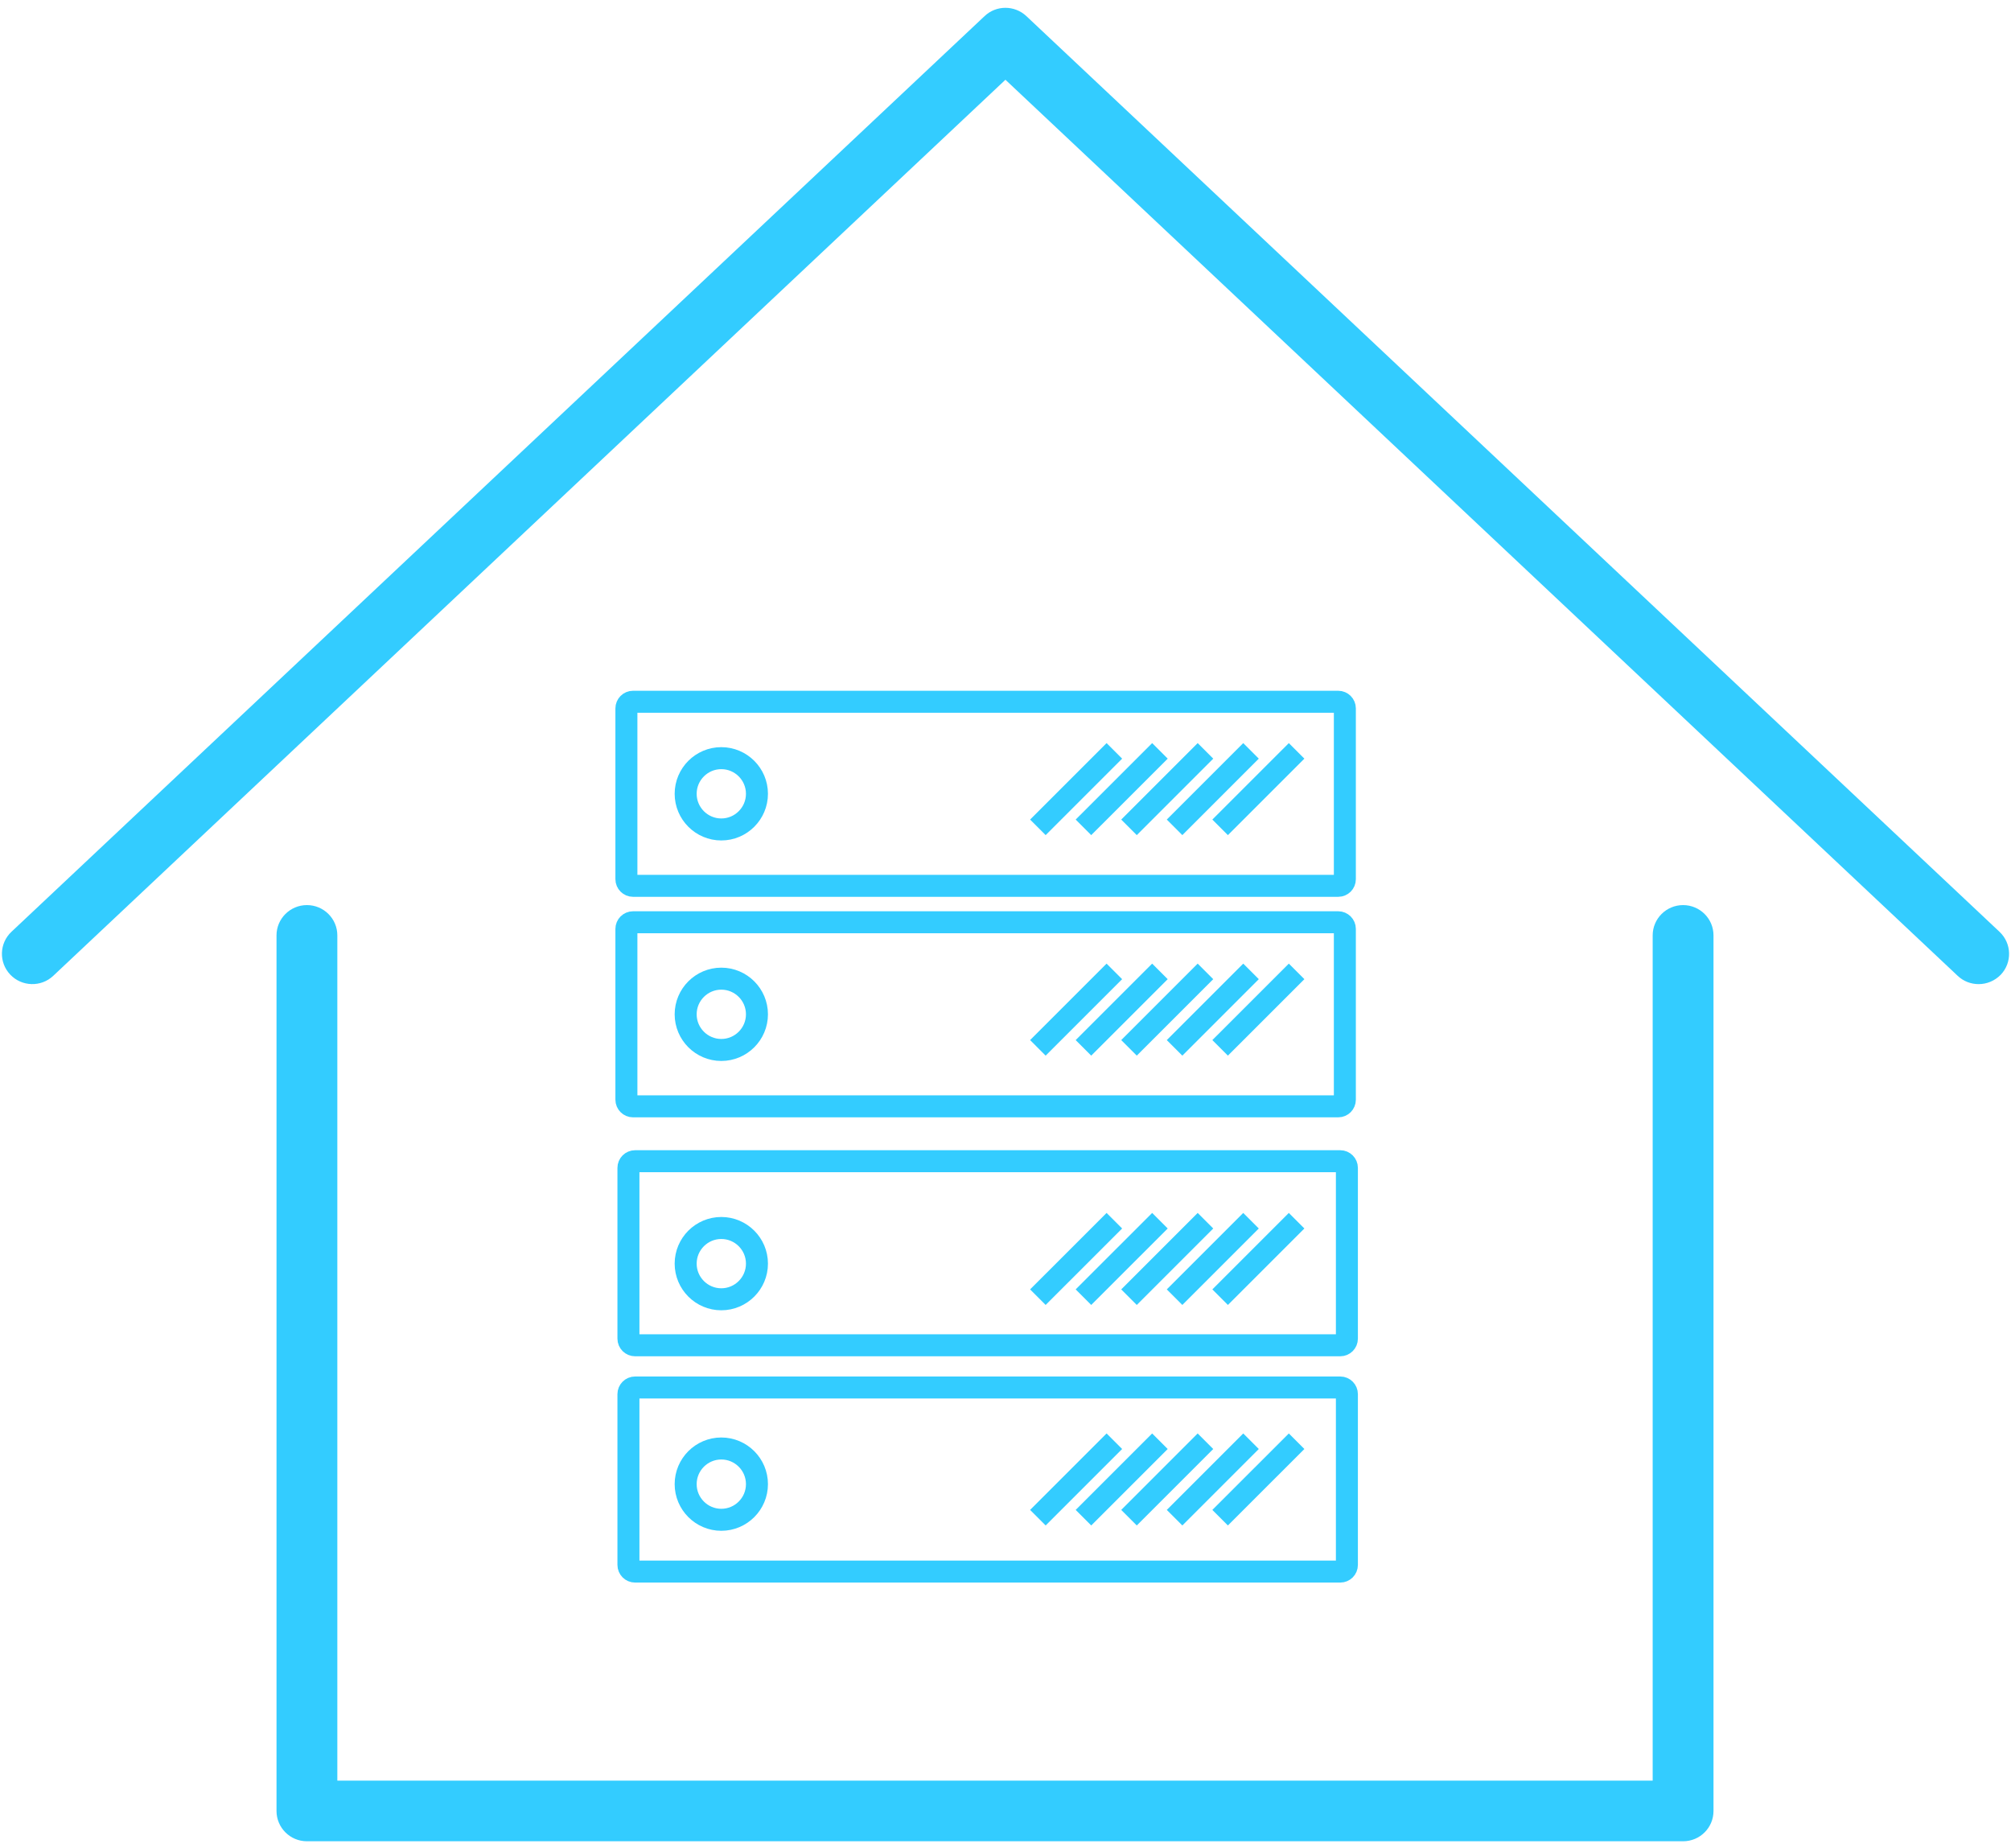 <?xml version="1.0" encoding="UTF-8"?>
<svg width="160px" height="147px" viewBox="0 0 160 147" version="1.1" xmlns="http://www.w3.org/2000/svg" xmlns:xlink="http://www.w3.org/1999/xlink">
    <!-- Generator: Sketch 40.1 (33804) - http://www.bohemiancoding.com/sketch -->
    <title>Group 7</title>
    <desc>Created with Sketch.</desc>
    <defs></defs>
    <g id="Page-1" stroke="none" stroke-width="1" fill="none" fill-rule="evenodd">
        <g id="Group-7">
            <g id="Group-6" transform="translate(49, 55)" stroke-width="1.75" stroke="#33CCFF">
                <g id="Group-3">
                    <path d="M57.472,15.467 L1.366,15.467 C1.075,15.467 0.838,15.23 0.838,14.939 L0.838,1.353 C0.838,1.062 1.075,0.825 1.366,0.825 L57.472,0.825 C57.763,0.825 58,1.061 58,1.353 L58,14.94 C58,15.232 57.765,15.467 57.472,15.467 L57.472,15.467 Z" id="Shape"></path>
                    <g id="Group" transform="translate(5, 4)">
                        <path d="M28.576,6.815 L34.661,0.732" id="Shape"></path>
                        <path d="M32.202,6.815 L38.287,0.732" id="Shape"></path>
                        <path d="M35.826,6.815 L41.909,0.732" id="Shape"></path>
                        <path d="M39.451,6.815 L45.534,0.732" id="Shape"></path>
                        <path d="M43.076,6.815 L49.161,0.732" id="Shape"></path>
                        <path d="M3.389,6.983 C1.825,6.983 0.553,5.71 0.553,4.147 C0.553,2.583 1.826,1.311 3.389,1.311 C4.953,1.311 6.225,2.584 6.225,4.147 C6.225,5.71 4.952,6.983 3.389,6.983 L3.389,6.983 Z" id="Shape"></path>
                    </g>
                </g>
                <g id="Group-2" transform="translate(0, 18)">
                    <path d="M57.472,15.009 L1.366,15.009 C1.075,15.009 0.838,14.772 0.838,14.481 L0.838,0.894 C0.838,0.603 1.075,0.366 1.366,0.366 L57.472,0.366 C57.763,0.366 58,0.603 58,0.894 L58,14.481 C58,14.774 57.765,15.009 57.472,15.009 L57.472,15.009 Z" id="Shape"></path>
                    <g id="Group" transform="translate(5, 4)">
                        <path d="M28.576,6.357 L34.661,0.274" id="Shape"></path>
                        <path d="M32.202,6.357 L38.287,0.274" id="Shape"></path>
                        <path d="M35.826,6.357 L41.909,0.274" id="Shape"></path>
                        <path d="M39.451,6.357 L45.534,0.274" id="Shape"></path>
                        <path d="M43.076,6.357 L49.161,0.274" id="Shape"></path>
                        <path d="M3.389,6.524 C1.825,6.524 0.553,5.251 0.553,3.688 C0.553,2.124 1.826,0.852 3.389,0.852 C4.953,0.852 6.225,2.125 6.225,3.688 C6.225,5.252 4.952,6.524 3.389,6.524 L3.389,6.524 Z" id="Shape"></path>
                    </g>
                </g>
                <g id="Group-4" transform="translate(1, 37)">
                    <path d="M56.634,15.017 L0.528,15.017 C0.237,15.017 0,14.78 0,14.489 L0,0.903 C0,0.612 0.237,0.375 0.528,0.375 L56.634,0.375 C56.925,0.375 57.162,0.611 57.162,0.903 L57.162,14.49 C57.162,14.782 56.927,15.017 56.634,15.017 L56.634,15.017 Z" id="Shape-Copy-2"></path>
                    <g id="Group-Copy-2" transform="translate(4, 4.375)">
                        <path d="M28.576,6.815 L34.661,0.732" id="Shape"></path>
                        <path d="M32.202,6.815 L38.287,0.732" id="Shape"></path>
                        <path d="M35.826,6.815 L41.909,0.732" id="Shape"></path>
                        <path d="M39.451,6.815 L45.534,0.732" id="Shape"></path>
                        <path d="M43.076,6.815 L49.161,0.732" id="Shape"></path>
                        <path d="M3.389,6.983 C1.825,6.983 0.553,5.71 0.553,4.147 C0.553,2.583 1.826,1.311 3.389,1.311 C4.953,1.311 6.225,2.584 6.225,4.147 C6.225,5.71 4.952,6.983 3.389,6.983 L3.389,6.983 Z" id="Shape"></path>
                    </g>
                </g>
                <g id="Group-5" transform="translate(1, 55)">
                    <path d="M56.634,15.018 L0.528,15.018 C0.237,15.018 0,14.781 0,14.49 L0,0.903 C0,0.612 0.237,0.375 0.528,0.375 L56.634,0.375 C56.925,0.375 57.162,0.612 57.162,0.903 L57.162,14.49 C57.162,14.783 56.927,15.018 56.634,15.018 L56.634,15.018 Z" id="Shape-Copy"></path>
                    <g id="Group-Copy" transform="translate(4, 4.375)">
                        <path d="M28.576,6.357 L34.661,0.274" id="Shape"></path>
                        <path d="M32.202,6.357 L38.287,0.274" id="Shape"></path>
                        <path d="M35.826,6.357 L41.909,0.274" id="Shape"></path>
                        <path d="M39.451,6.357 L45.534,0.274" id="Shape"></path>
                        <path d="M43.076,6.357 L49.161,0.274" id="Shape"></path>
                        <path d="M3.389,6.524 C1.825,6.524 0.553,5.251 0.553,3.688 C0.553,2.124 1.826,0.852 3.389,0.852 C4.953,0.852 6.225,2.125 6.225,3.688 C6.225,5.252 4.952,6.524 3.389,6.524 L3.389,6.524 Z" id="Shape"></path>
                    </g>
                </g>
            </g>
            <path d="M24.419,146.472 C23.084,146.472 22,145.392 22,144.061 L22,74.41 C22,73.08 23.084,72 24.419,72 C25.755,72 26.839,73.08 26.839,74.41 L26.839,141.651 L131.491,141.651 L131.491,74.41 C131.491,73.08 132.575,72 133.911,72 C135.246,72 136.33,73.08 136.33,74.41 L136.33,144.061 C136.33,145.397 135.246,146.472 133.911,146.472 L24.419,146.472 Z" id="Shape" fill="#33CCFF"></path>
            <path d="M157.423,78.287 C156.828,78.287 156.228,78.07 155.764,77.632 L79.995,6.344 L4.236,77.627 C3.264,78.543 1.73,78.495 0.815,77.53 C-0.104,76.561 -0.061,75.038 0.912,74.122 L78.335,1.282 C79.264,0.4 80.726,0.404 81.66,1.282 L159.088,74.127 C160.061,75.043 160.104,76.566 159.19,77.535 C158.706,78.032 158.067,78.287 157.423,78.287 L157.423,78.287 Z" id="Shape" fill="#33CCFF"></path>
        </g>
    </g>
</svg>
